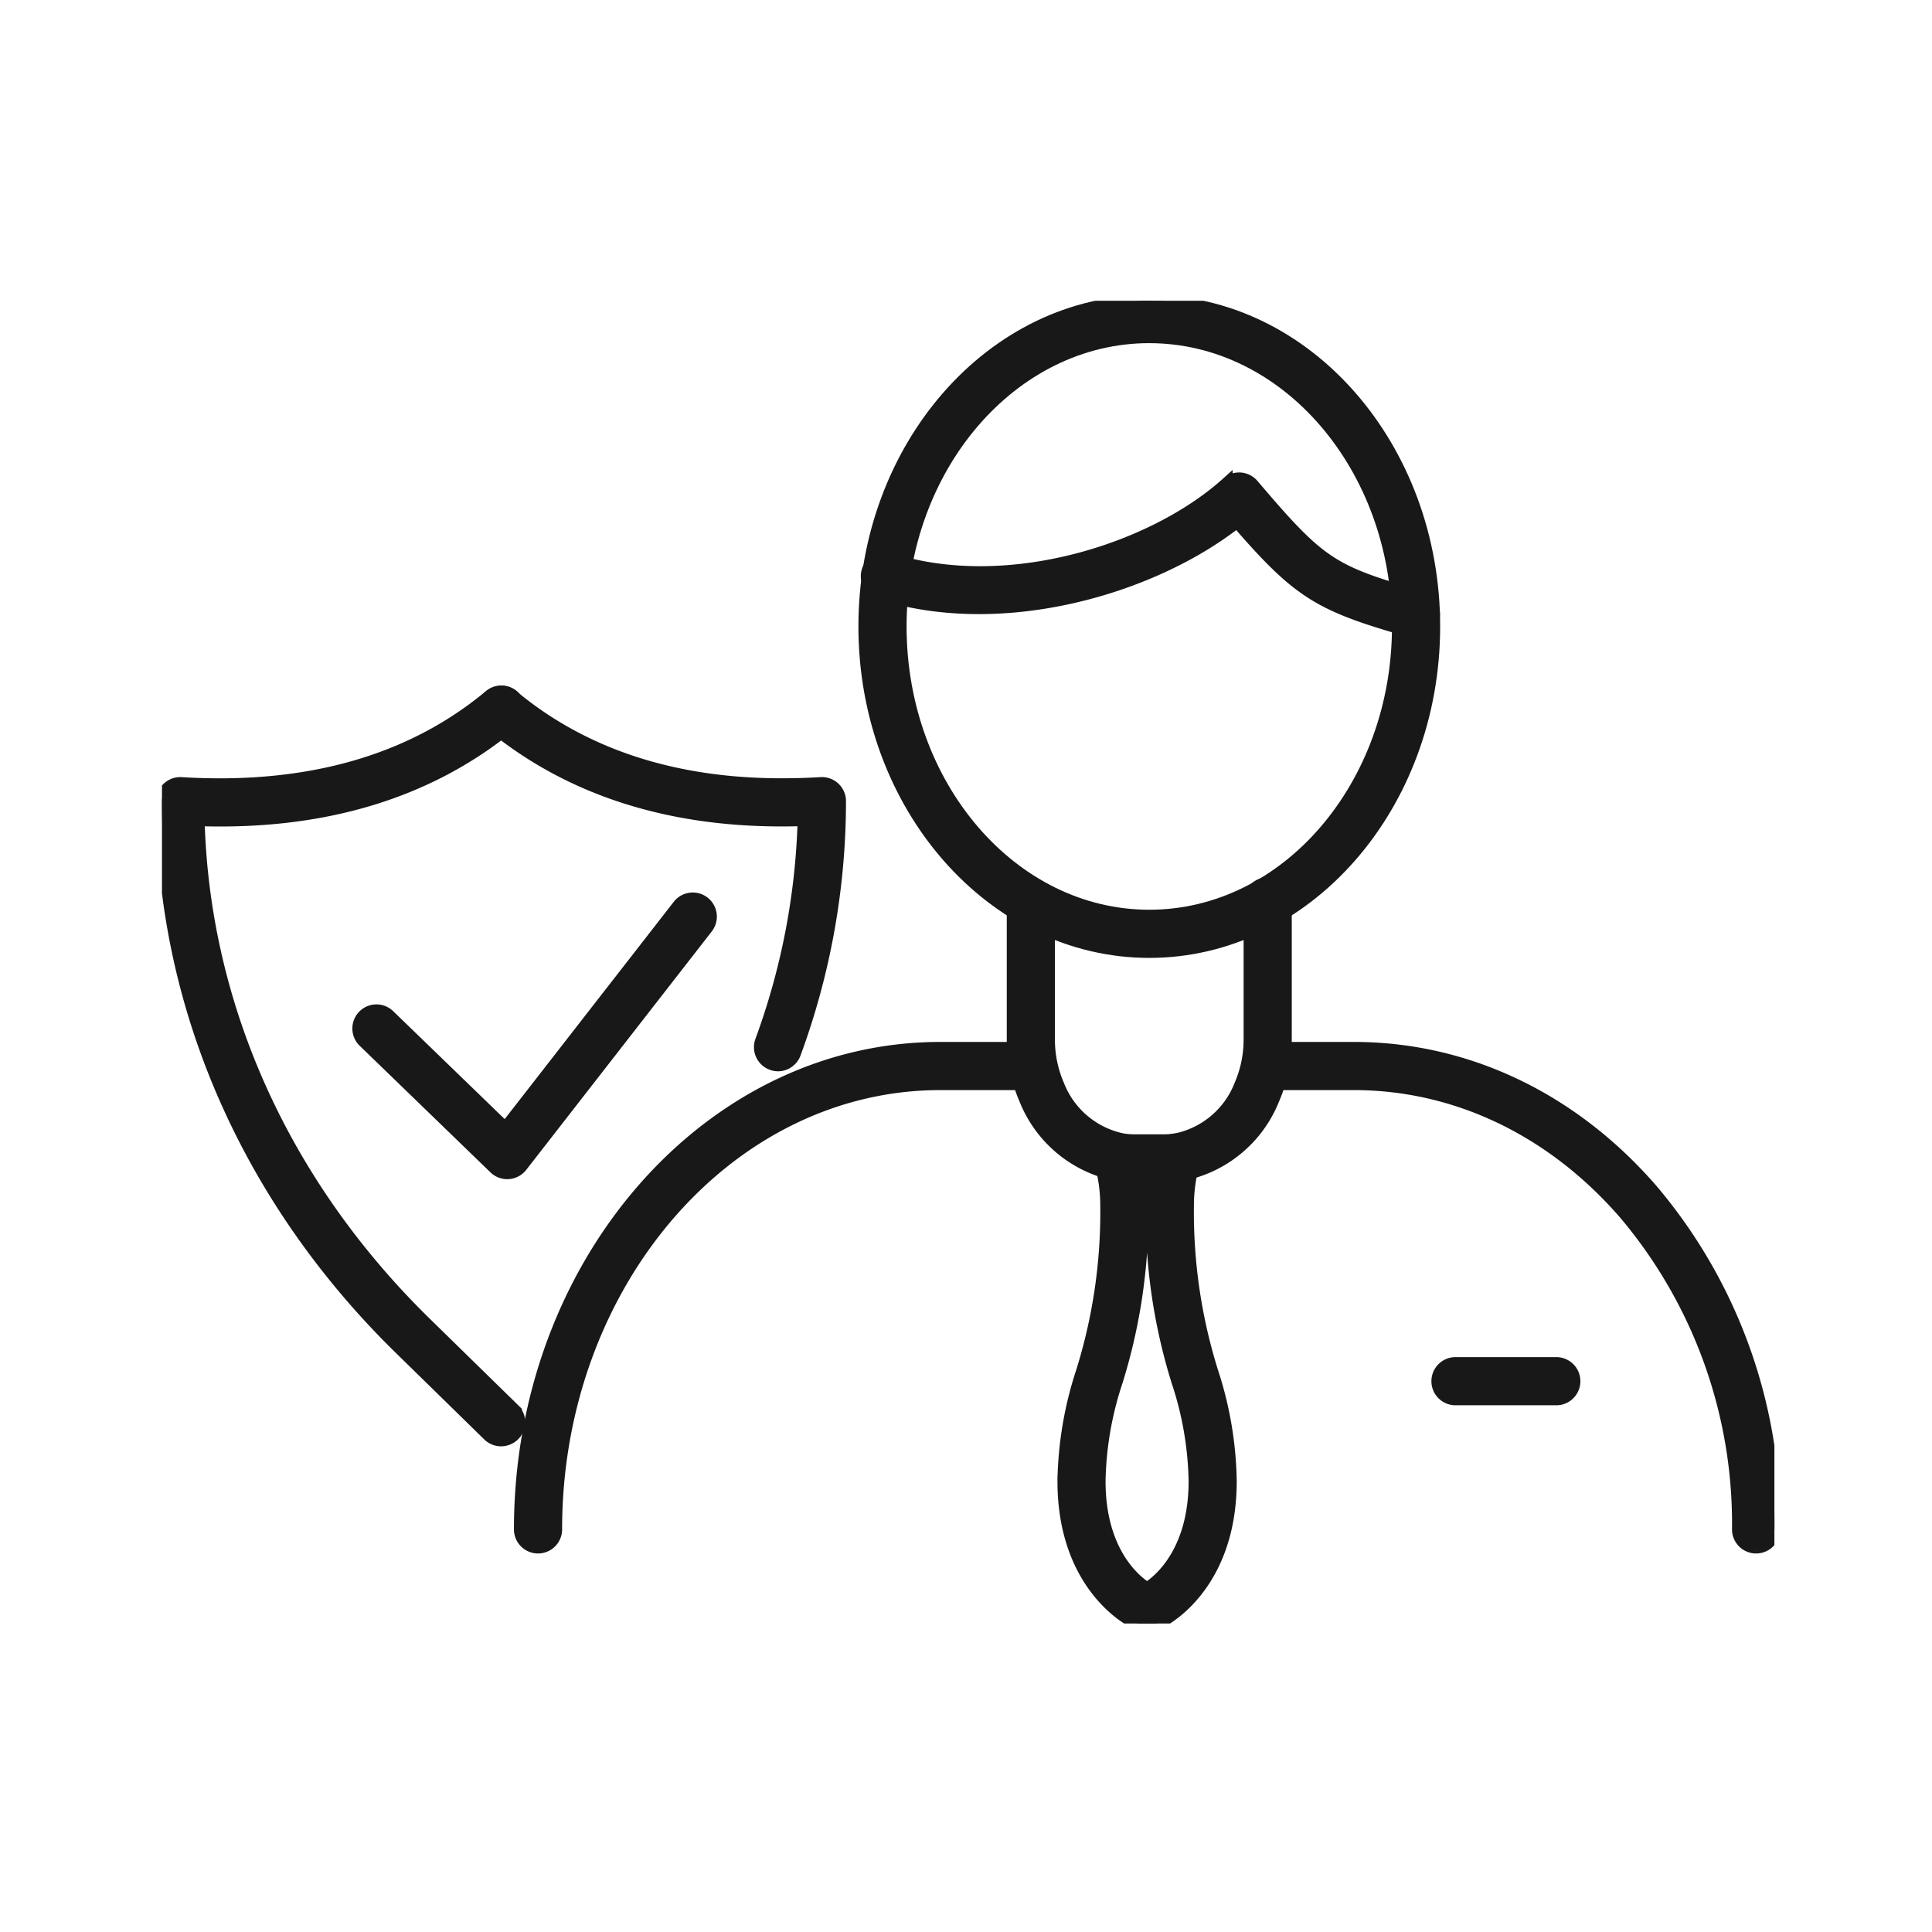 <svg xmlns="http://www.w3.org/2000/svg" xmlns:xlink="http://www.w3.org/1999/xlink" width="167" height="167" viewBox="0 0 167 167">
  <defs>
    <clipPath id="clip-path">
      <rect id="長方形_3824" data-name="長方形 3824" width="139.377" height="114.332" fill="#181818" stroke="#181818" stroke-width="1"/>
    </clipPath>
  </defs>
  <g id="グループ_17115" data-name="グループ 17115" transform="translate(-2329 -5352)">
    <rect id="長方形_3807" data-name="長方形 3807" width="167" height="167" transform="translate(2329 5352)" fill="none"/>
    <g id="グループ_9104" data-name="グループ 9104" transform="translate(2343 5378)">
      <g id="グループ_9103" data-name="グループ 9103" clip-path="url(#clip-path)">
        <path id="パス_16269" data-name="パス 16269" d="M29.316,118.125a1.575,1.575,0,0,1-1.106-.451l-7.63-7.464C7.309,97.227,0,80.411,0,62.861a1.581,1.581,0,0,1,1.679-1.579c10.859.663,19.816-1.871,26.626-7.537a1.582,1.582,0,1,1,2.023,2.432c-7.084,5.895-16.207,8.7-27.141,8.342.445,16.092,7.368,31.456,19.607,43.429l7.629,7.464a1.582,1.582,0,0,1-1.106,2.712" transform="translate(0 -19.607)" fill="#181818" stroke="#181818" stroke-width="1"/>
        <path id="パス_16270" data-name="パス 16270" d="M69.352,85.708a1.6,1.6,0,0,1-.544-.1,1.582,1.582,0,0,1-.941-2.03,60.137,60.137,0,0,0,3.679-19.065c-.628.02-1.262.03-1.9.03-10.078,0-18.573-2.817-25.248-8.373a1.582,1.582,0,0,1,2.023-2.432c6.092,5.07,13.906,7.642,23.225,7.642,1.148,0,2.293-.035,3.4-.1a1.581,1.581,0,0,1,1.68,1.578,63.185,63.185,0,0,1-3.9,21.813,1.582,1.582,0,0,1-1.485,1.038" transform="translate(-16.099 -19.606)" fill="#181818" stroke="#181818" stroke-width="1"/>
        <path id="パス_16271" data-name="パス 16271" d="M39.676,105.411a1.583,1.583,0,0,1-1.1-.445L27.248,94a1.582,1.582,0,0,1,2.2-2.273l10.06,9.738L54.464,82.245a1.582,1.582,0,1,1,2.5,1.942L40.924,104.8a1.58,1.58,0,0,1-1.138.607c-.037,0-.074,0-.111,0" transform="translate(-9.832 -29.985)" fill="#181818" stroke="#181818" stroke-width="1"/>
        <path id="パス_16272" data-name="パス 16272" d="M50.46,145.263a1.581,1.581,0,0,1-1.582-1.582c0-22.957,16.3-41.634,36.345-41.634H93.06a1.582,1.582,0,0,1,0,3.163H85.223c-18.3,0-33.182,17.259-33.182,38.471a1.581,1.581,0,0,1-1.582,1.582" transform="translate(-17.953 -37.483)" fill="#181818" stroke="#181818" stroke-width="1"/>
        <path id="パス_16273" data-name="パス 16273" d="M192.364,145.263a1.582,1.582,0,0,1-1.582-1.582,41.479,41.479,0,0,0-9.8-27.286c-6.26-7.212-14.566-11.185-23.388-11.185h-7.449a1.582,1.582,0,0,1,0-3.163H157.6c9.752,0,18.907,4.359,25.777,12.275a44.636,44.636,0,0,1,10.572,29.359,1.581,1.581,0,0,1-1.582,1.582" transform="translate(-54.569 -37.483)" fill="#181818" stroke="#181818" stroke-width="1"/>
        <path id="パス_16274" data-name="パス 16274" d="M120.582,56.3c-13.588,0-24.643-12.629-24.643-28.151S106.993,0,120.582,0s24.642,12.629,24.642,28.152S134.169,56.3,120.582,56.3m0-53.139c-11.843,0-21.479,11.21-21.479,24.988s9.636,24.988,21.479,24.988S142.06,41.93,142.06,28.152,132.425,3.163,120.582,3.163" transform="translate(-35.239)" fill="#181818" stroke="#181818" stroke-width="1"/>
        <path id="パス_16275" data-name="パス 16275" d="M129.318,104.958h-2.581a9.372,9.372,0,0,1-1.52-.122,10.721,10.721,0,0,1-7.929-6.529,12.991,12.991,0,0,1-1.08-5.239V81.2a1.582,1.582,0,0,1,3.163,0V93.068a9.843,9.843,0,0,0,.816,3.974,7.582,7.582,0,0,0,5.544,4.672,6.209,6.209,0,0,0,1.005.08h2.581a6.16,6.16,0,0,0,1-.08,7.579,7.579,0,0,0,5.546-4.67,9.858,9.858,0,0,0,.817-3.976V81.2a1.582,1.582,0,1,1,3.163,0V93.068a13.006,13.006,0,0,1-1.081,5.242,10.719,10.719,0,0,1-7.931,6.526,9.324,9.324,0,0,1-1.517.122" transform="translate(-42.684 -29.246)" fill="#181818" stroke="#181818" stroke-width="1"/>
        <path id="パス_16276" data-name="パス 16276" d="M143.764,37.574a1.6,1.6,0,0,1-.433-.061c-7.878-2.237-9.664-3.251-15.045-9.47-7.346,5.778-20.373,9.546-30.918,6.17a1.581,1.581,0,1,1,.964-3.012c10.083,3.225,22.7-.8,29.075-6.55a1.583,1.583,0,0,1,2.264.149c5.82,6.837,6.769,7.47,14.522,9.67a1.582,1.582,0,0,1-.431,3.1" transform="translate(-35.36 -8.905)" fill="#181818" stroke="#181818" stroke-width="1"/>
        <path id="パス_16277" data-name="パス 16277" d="M130.951,156.391H129.8a1.587,1.587,0,0,1-.7-.166c-.244-.121-5.971-3.076-5.971-12.13a31.758,31.758,0,0,1,1.6-9.475,46.142,46.142,0,0,0,2.1-14.331,13.647,13.647,0,0,0-.526-3.766,1.582,1.582,0,0,1,3.041-.871,16.836,16.836,0,0,1,.648,4.638,48.9,48.9,0,0,1-2.226,15.2,28.792,28.792,0,0,0-1.48,8.608c0,6.042,3.008,8.512,3.944,9.132h.289c.939-.626,3.946-3.1,3.946-9.132a28.772,28.772,0,0,0-1.48-8.608,48.9,48.9,0,0,1-2.225-15.2,16.834,16.834,0,0,1,.648-4.638,1.582,1.582,0,0,1,3.041.872,13.656,13.656,0,0,0-.525,3.766,46.165,46.165,0,0,0,2.1,14.331,31.737,31.737,0,0,1,1.6,9.475c0,9.054-5.728,12.009-5.971,12.13a1.583,1.583,0,0,1-.7.166" transform="translate(-45.223 -42.059)" fill="#181818" stroke="#181818" stroke-width="1"/>
        <path id="パス_16278" data-name="パス 16278" d="M184.455,148.269h-8.713a1.582,1.582,0,0,1,0-3.163h8.713a1.582,1.582,0,1,1,0,3.163" transform="translate(-63.97 -53.298)" fill="#181818" stroke="#181818" stroke-width="1"/>
      </g>
    </g>
  </g>
</svg>
